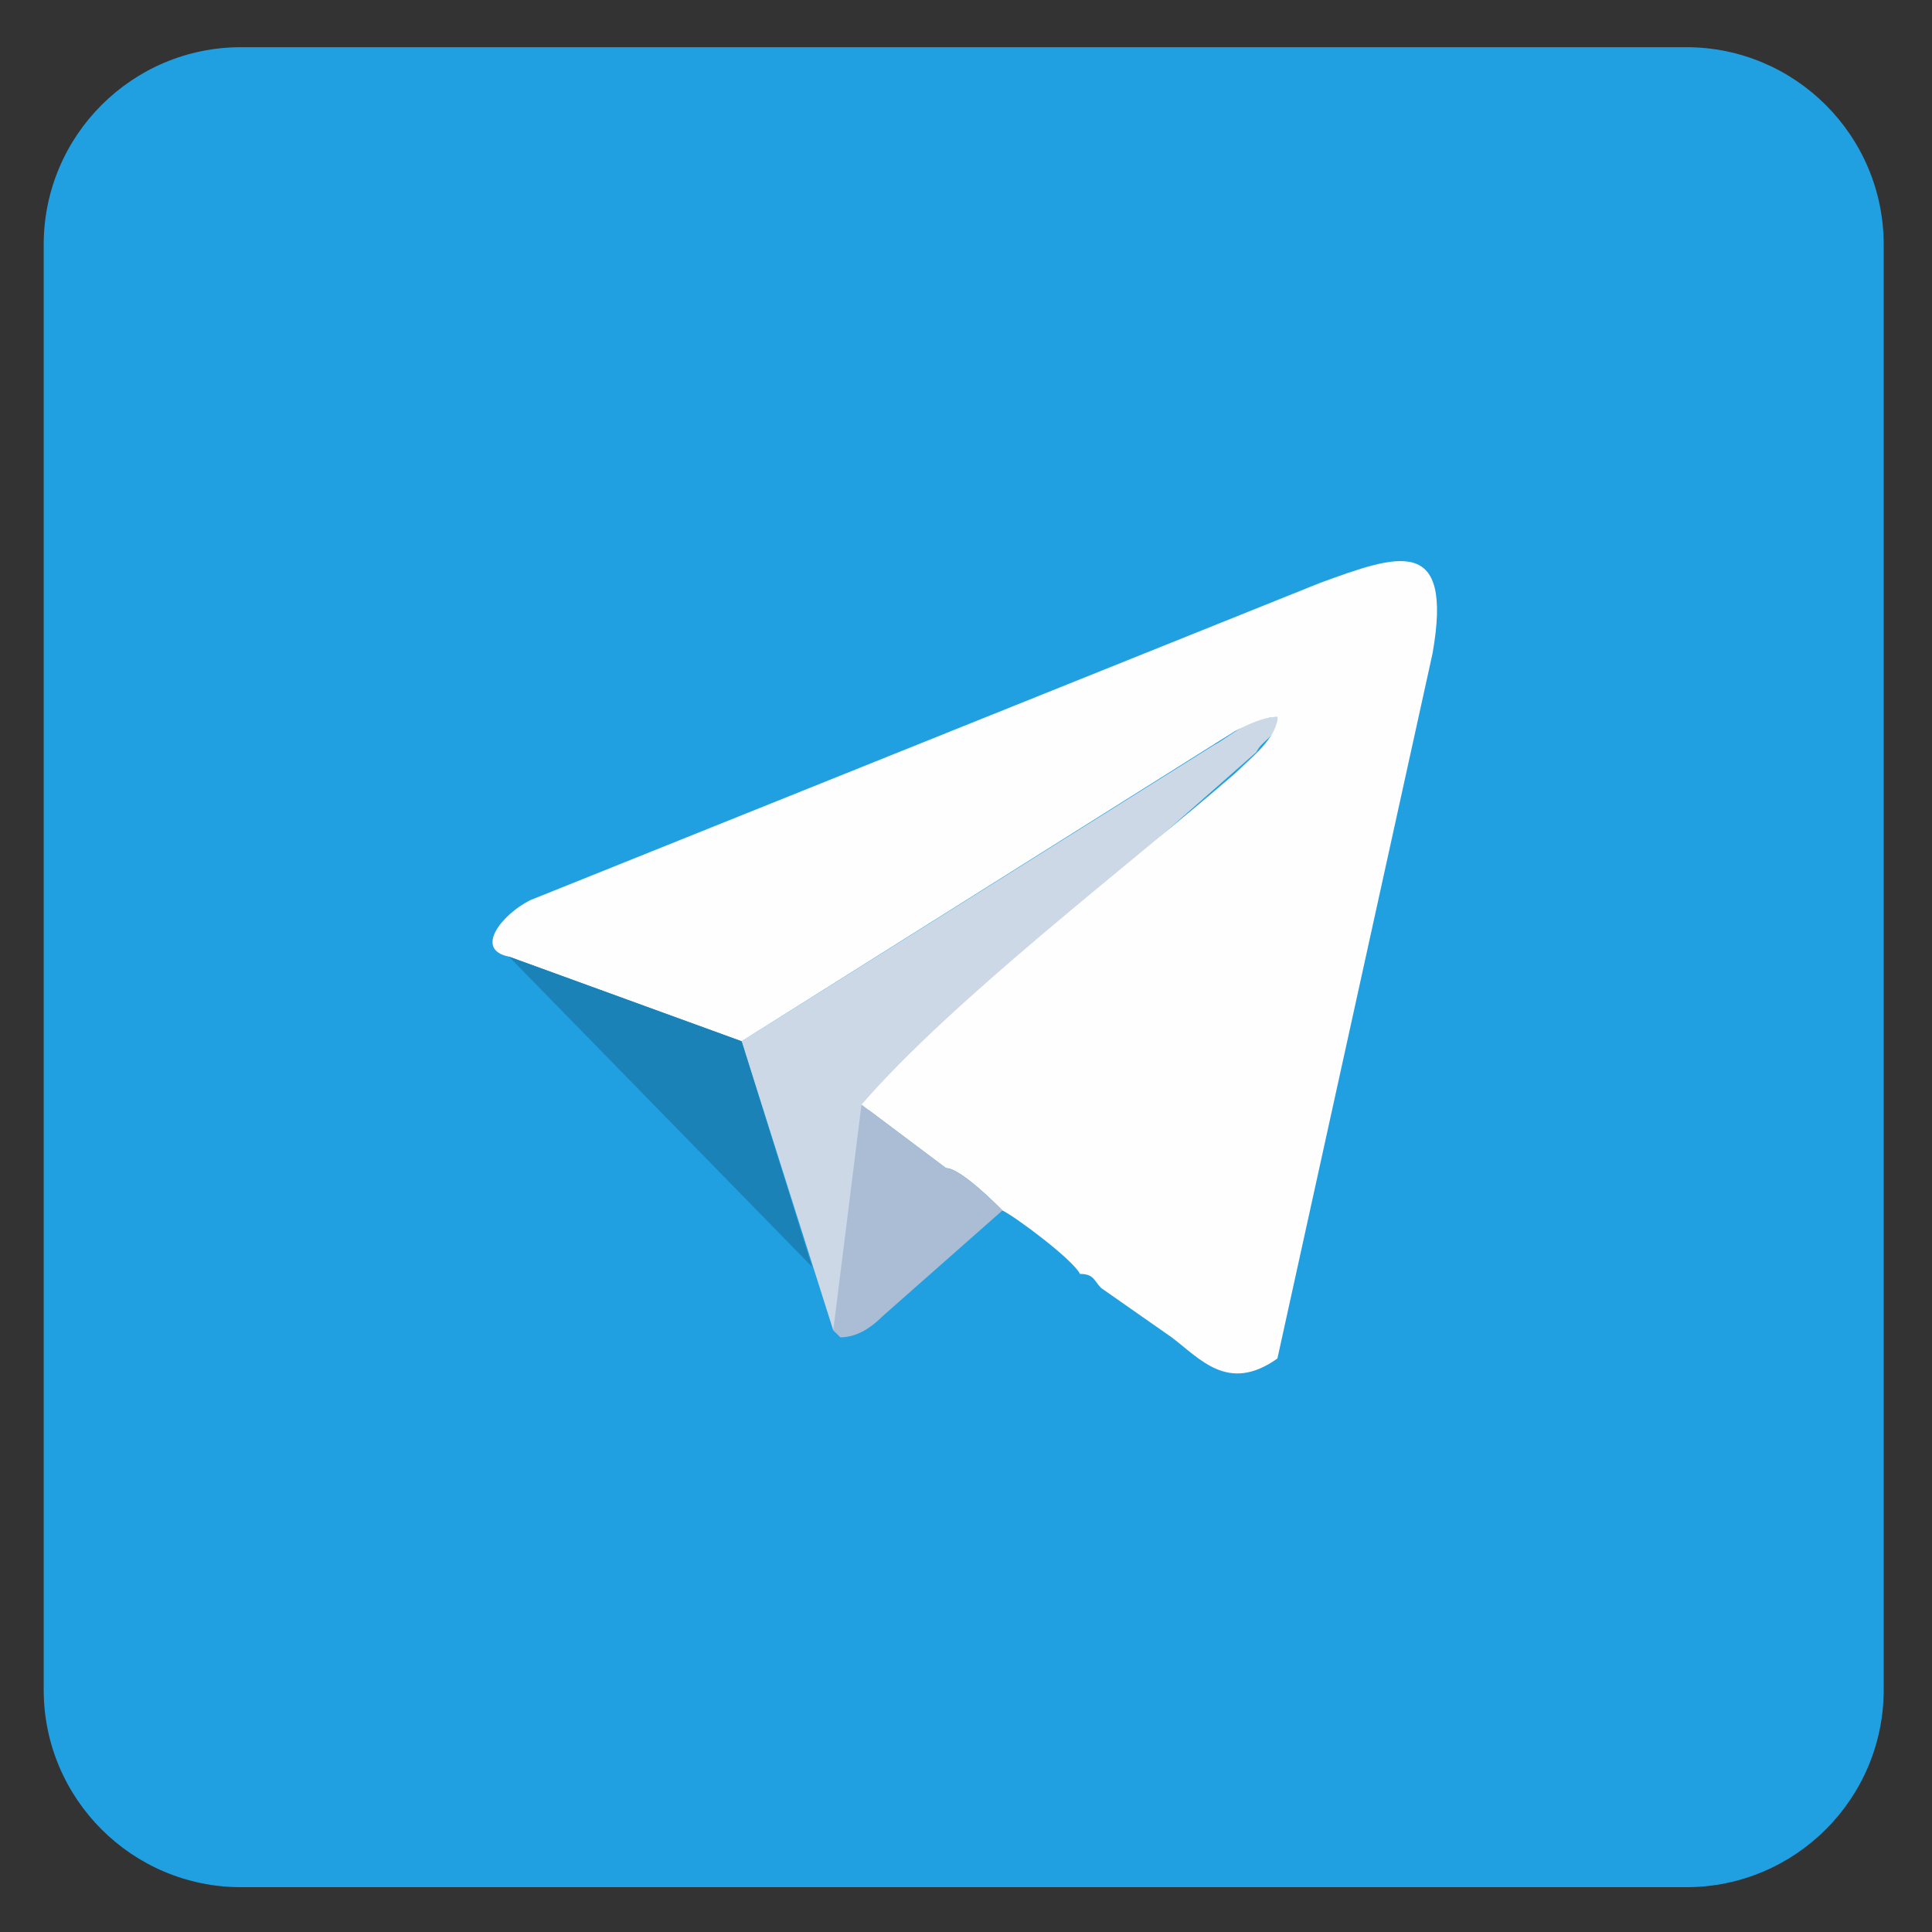 <?xml version="1.0" encoding="UTF-8" standalone="no"?> <svg xmlns="http://www.w3.org/2000/svg" xmlns:xlink="http://www.w3.org/1999/xlink" xmlns:serif="http://www.serif.com/" width="100%" height="100%" viewBox="0 0 21 21" xml:space="preserve" style="fill-rule:evenodd;clip-rule:evenodd;stroke-linejoin:round;stroke-miterlimit:2;"><rect x="0" y="0" width="21" height="21" fill="#333333" stroke="none"/> <g id="Layer_x0020_1"> <g id="_445047880"> <path d="M20.475,2.659c0,-1.184 -0.962,-2.146 -2.146,-2.146l-15.709,0c-1.184,0 -2.145,0.962 -2.145,2.146l0,15.709c0,1.184 0.961,2.145 2.145,2.145l15.709,0c1.184,0 2.146,-0.961 2.146,-2.145l0,-15.709Z" style="fill:#20a0e1;"></path> <g> <path d="M13.655,8.176c0.077,-0.153 0.23,-0.153 0.23,-0.383c-0.307,0 -0.537,0.23 -0.69,0.306l-5.134,3.219l0.996,3.142c0.153,-0.154 0.153,-0.307 0.153,-0.613c0,-0.154 0.077,-0.46 0.077,-0.613l0,-0.537c0.077,-0.076 0.077,-0.153 0.077,-0.306l0,-0.23c0.076,-0.154 0.153,-0.077 0.23,-0.23c1.149,-1.226 2.758,-2.605 4.061,-3.755Z" style="fill:#ccd8e6;"></path> <path d="M5.532,10.398l2.529,0.92l5.364,-3.372c0.153,-0.076 0.307,-0.153 0.46,-0.153c0,0.23 -0.307,0.46 -0.46,0.613c-1.149,0.996 -3.065,2.452 -4.061,3.601l0.919,0.69c0.154,0 0.537,0.383 0.613,0.46c0.154,0.077 0.767,0.536 0.843,0.69c0.153,0 0.153,0.076 0.23,0.153l0.766,0.536c0.307,0.23 0.613,0.613 1.15,0.23l1.686,-7.663c0.23,-1.302 -0.383,-1.073 -1.226,-0.766l-8.583,3.448c-0.306,0.154 -0.613,0.537 -0.23,0.613Z" style="fill:#fefefe;"></path> <path d="M9.057,14.46l0.077,0.076c0.153,0 0.306,-0.076 0.46,-0.23l1.302,-1.149c-0.076,-0.077 -0.459,-0.46 -0.613,-0.46l-0.919,-0.69l-0.307,2.453Z" style="fill:#abbdd5;"></path> </g> <path d="M5.532,10.398l3.295,3.372l-0.766,-2.452l-2.529,-0.92Z" style="fill:#1a82b7;"></path> </g> </g> </svg> 